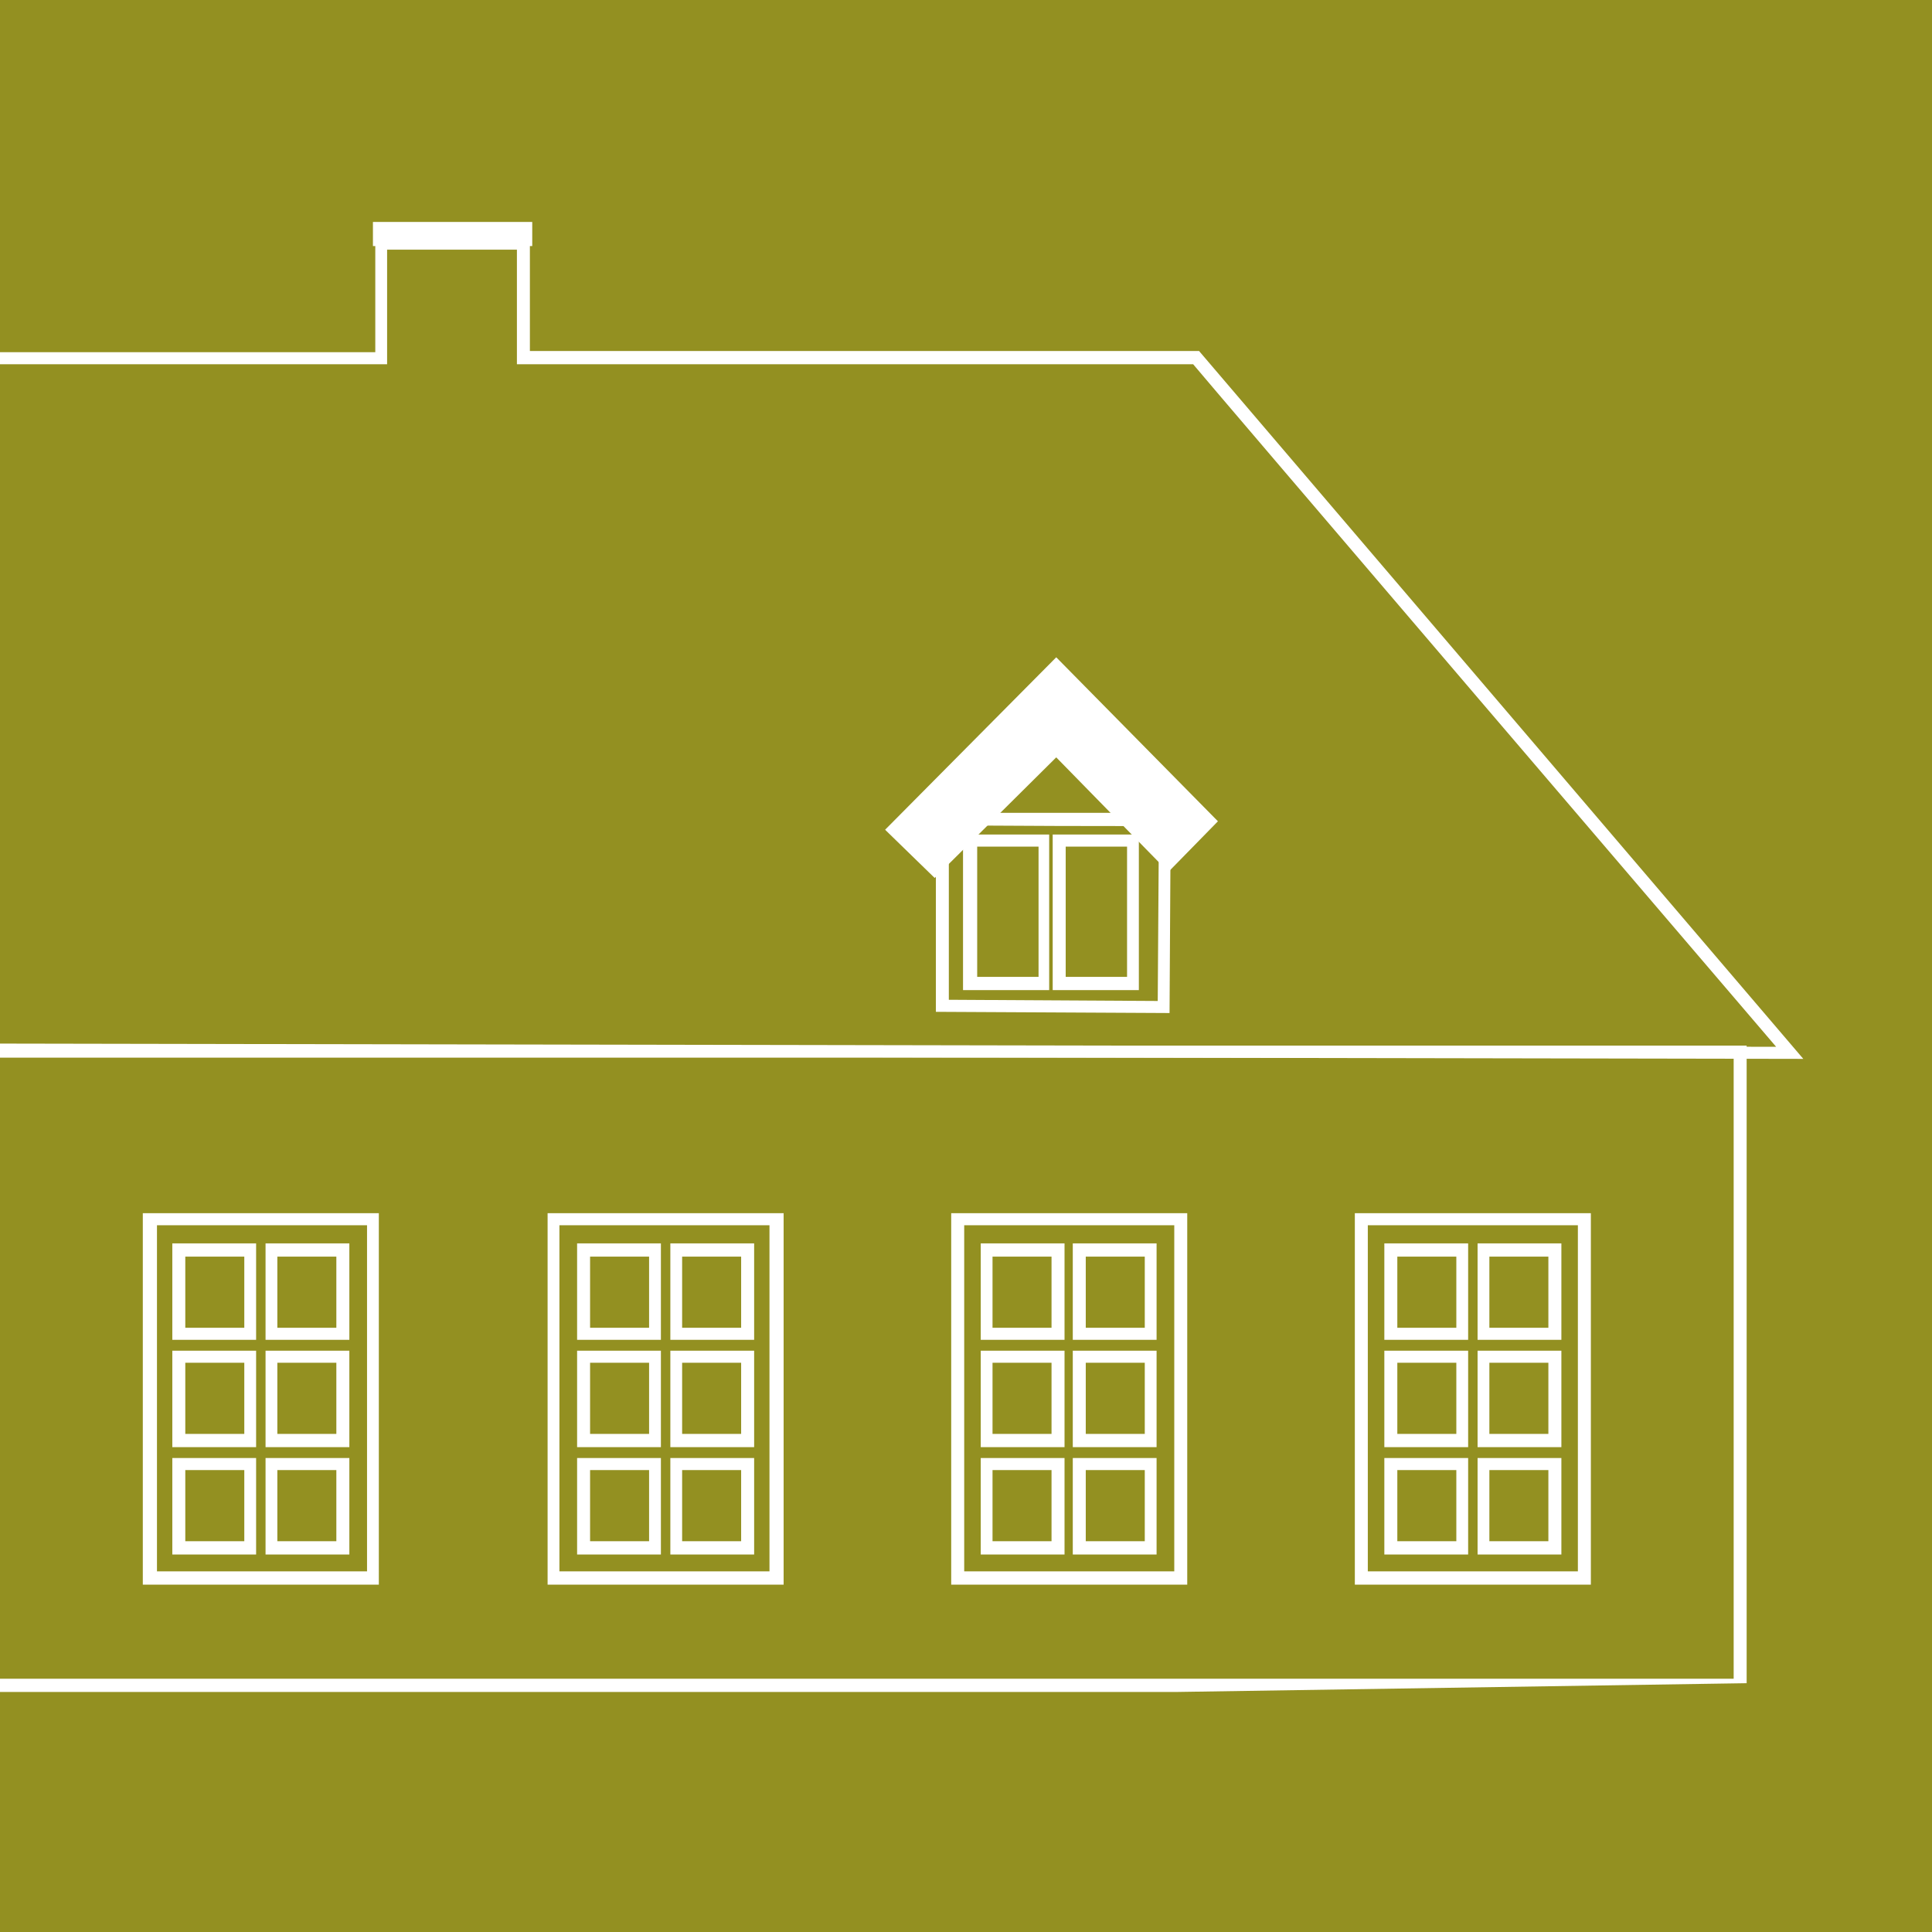 <?xml version="1.0" encoding="utf-8"?>
<!-- Generator: Adobe Illustrator 27.3.1, SVG Export Plug-In . SVG Version: 6.00 Build 0)  -->
<svg version="1.1" id="Слой_1" xmlns="http://www.w3.org/2000/svg" xmlns:xlink="http://www.w3.org/1999/xlink" x="0px" y="0px"
	 viewBox="0 0 96 96" style="enable-background:new 0 0 96 96;" xml:space="preserve">
<style type="text/css">
	.st0{fill:#939021;}
	.st1{clip-path:url(#SVGID_00000150070219431188801710000014371452717448791700_);}
	.st2{clip-path:url(#SVGID_00000170260624047195563580000009997777452842293125_);}
	.st3{clip-path:url(#SVGID_00000084515784049269258280000006872674926142257588_);fill:#FFFFFF;}
	.st4{clip-path:url(#SVGID_00000023972514441159453550000006773392080574220439_);fill:#FFFFFF;}
	.st5{clip-path:url(#SVGID_00000117677575192812955780000010241193306224028849_);fill:#FFFFFF;}
	.st6{clip-path:url(#SVGID_00000027569315088396094790000003120476526520939905_);fill:#FFFFFF;}
	.st7{clip-path:url(#SVGID_00000182507129379539920500000014915137592893021590_);fill:#FFFFFF;}
	.st8{clip-path:url(#SVGID_00000160149082001454694570000008739546154004747913_);fill:#FFFFFF;}
	.st9{clip-path:url(#SVGID_00000137840252362793489550000009457733765334395542_);fill:#FFFFFF;}
	.st10{clip-path:url(#SVGID_00000083082986470140590840000007767812865952558218_);fill:#FFFFFF;}
	.st11{clip-path:url(#SVGID_00000003807762681077991190000013797431864245856411_);fill:#FFFFFF;}
	.st12{clip-path:url(#SVGID_00000086691241003629647200000014644909243027971236_);fill:#FFFFFF;}
	.st13{clip-path:url(#SVGID_00000000921342564926913310000015491266000868360870_);fill:#FFFFFF;}
	.st14{clip-path:url(#SVGID_00000033367389888611555560000010483782346260306871_);fill:#FFFFFF;}
	.st15{clip-path:url(#SVGID_00000092423679962564782960000018179871759361320838_);fill:#FFFFFF;}
	.st16{clip-path:url(#SVGID_00000145745232751875671680000003397575944327025543_);fill:#FFFFFF;}
	.st17{clip-path:url(#SVGID_00000141422202247666696060000015740636793216586890_);fill:#FFFFFF;}
	.st18{clip-path:url(#SVGID_00000000901423741293485650000009675697464576124848_);fill:#FFFFFF;}
	.st19{clip-path:url(#SVGID_00000179625089127808988690000015022429621360597406_);fill:#FFFFFF;}
	.st20{clip-path:url(#SVGID_00000117657058261359684840000013502372085345863563_);fill:#FFFFFF;}
	.st21{clip-path:url(#SVGID_00000169543309411361568380000010133430999515670934_);fill:#FFFFFF;}
	.st22{clip-path:url(#SVGID_00000168825895705922459240000013021321117760682397_);fill:#FFFFFF;}
	.st23{clip-path:url(#SVGID_00000094609503301213964430000010855347262776756135_);fill:#FFFFFF;}
	.st24{clip-path:url(#SVGID_00000127030648528460675300000006251074182468553644_);fill:#FFFFFF;}
	.st25{clip-path:url(#SVGID_00000079483835960419231880000002627564399574251694_);fill:#FFFFFF;}
	.st26{clip-path:url(#SVGID_00000042722796648495742700000007579946901731979951_);fill:#FFFFFF;}
	.st27{clip-path:url(#SVGID_00000155136801876620647610000000063492299028370321_);fill:#FFFFFF;}
	.st28{clip-path:url(#SVGID_00000029025089275861271210000004038934321613079445_);fill:#FFFFFF;}
	.st29{clip-path:url(#SVGID_00000088814791946799731250000002944181097927202736_);fill:#FFFFFF;}
	.st30{clip-path:url(#SVGID_00000152257365283842385000000009790195455351598494_);fill:#FFFFFF;}
	.st31{clip-path:url(#SVGID_00000176029564567226384910000015696882149248126128_);fill:#FFFFFF;}
	.st32{clip-path:url(#SVGID_00000095339585024032210440000003099474388214510223_);fill:#FFFFFF;}
	.st33{clip-path:url(#SVGID_00000036225248233849751840000014982544554975882675_);fill:#FFFFFF;}
	.st34{clip-path:url(#SVGID_00000054236624065577572060000003597177013956948659_);fill:#FFFFFF;}
	.st35{clip-path:url(#SVGID_00000175316130252603274130000008262347687117178810_);fill:#FFFFFF;}
	.st36{clip-path:url(#SVGID_00000092457431075044549000000011279448267577880230_);fill:#FFFFFF;}
	.st37{clip-path:url(#SVGID_00000066493403841052935980000001382346442486859455_);fill:#FFFFFF;}
	.st38{clip-path:url(#SVGID_00000129896605633843921130000012508583089931585440_);fill:#FFFFFF;}
	.st39{clip-path:url(#SVGID_00000054957750104479276070000017709151627220497303_);fill:#FFFFFF;}
	.st40{clip-path:url(#SVGID_00000001664523920886636280000008674886607265611422_);fill:#FFFFFF;}
	.st41{clip-path:url(#SVGID_00000157279261210465775430000013352552171522963849_);fill:#FFFFFF;}
	.st42{clip-path:url(#SVGID_00000037682113861789901750000016159648913838376092_);fill:#FFFFFF;}
	.st43{clip-path:url(#SVGID_00000124848734841160605050000007861258576511054743_);fill:#FFFFFF;}
	.st44{clip-path:url(#SVGID_00000152230987916800984490000000460105186089443762_);fill:#FFFFFF;}
	.st45{clip-path:url(#SVGID_00000170257699611828315750000002631260981667777970_);fill:#FFFFFF;}
	.st46{clip-path:url(#SVGID_00000096019859732000783410000006536777853601159553_);fill:#FFFFFF;}
	.st47{clip-path:url(#SVGID_00000128445569906757885040000011659590698203618239_);fill:#FFFFFF;}
	.st48{clip-path:url(#SVGID_00000093886774067362282600000003420729937137331115_);fill:#FFFFFF;}
	.st49{clip-path:url(#SVGID_00000094615532479460508020000012153443203020135347_);fill:#FFFFFF;}
	.st50{clip-path:url(#SVGID_00000113314901912043919710000003063495275611953847_);fill:#FFFFFF;}
	.st51{clip-path:url(#SVGID_00000173866584676171191410000015846079633605929652_);fill:#FFFFFF;}
	.st52{clip-path:url(#SVGID_00000093884817199037402250000012196156764543253690_);fill:#FFFFFF;}
</style>
<rect x="-1" y="-1" class="st0" width="98" height="98"/>
<g>
	<g>
		<g>
			<defs>
				<polygon id="SVGID_1_" points="0,11.028 0,84.972 89.605,83.594 89.605,11.028 				"/>
			</defs>
			<clipPath id="SVGID_00000039825254096311157120000017568477682190249660_">
				<use xlink:href="#SVGID_1_"  style="overflow:visible;"/>
			</clipPath>
			<g style="clip-path:url(#SVGID_00000039825254096311157120000017568477682190249660_);">
				<g>
					<g>
						<defs>
							
								<rect id="SVGID_00000054984834064105636180000000298310469770337175_" x="-45.623" y="11.028" width="135.228" height="73.944"/>
						</defs>
						<clipPath id="SVGID_00000142881084113108897700000014568938727438245029_">
							<use xlink:href="#SVGID_00000054984834064105636180000000298310469770337175_"  style="overflow:visible;"/>
						</clipPath>
						<g style="clip-path:url(#SVGID_00000142881084113108897700000014568938727438245029_);">
							<g>
								<g>
									<defs>
										
											<rect id="SVGID_00000012459562505335841420000017179466416977082025_" x="-45.623" y="11.028" width="135.228" height="73.944"/>
									</defs>
									<clipPath id="SVGID_00000110460281474611684510000012198061747068054454_">
										<use xlink:href="#SVGID_00000012459562505335841420000017179466416977082025_"  style="overflow:visible;"/>
									</clipPath>
									<path style="clip-path:url(#SVGID_00000110460281474611684510000012198061747068054454_);fill:#FFFFFF;" d="M86.497,51.955
										H-42.222v32.118H86.79V51.955H86.497z M86.145,52.554c0,0.599,0,30.261,0,30.86c-0.645,0-127.135,0-127.78,0
										c0-0.599,0-30.261,0-30.86C-40.991,52.554,85.558,52.554,86.145,52.554z"/>
								</g>
							</g>
							<g>
								<g>
									<defs>
										
											<rect id="SVGID_00000075871081339091535860000005179656180076483505_" x="-45.623" y="11.028" width="135.228" height="73.944"/>
									</defs>
									<clipPath id="SVGID_00000004541940725518134550000013442475427306922389_">
										<use xlink:href="#SVGID_00000075871081339091535860000005179656180076483505_"  style="overflow:visible;"/>
									</clipPath>
									<path style="clip-path:url(#SVGID_00000004541940725518134550000013442475427306922389_);fill:#FFFFFF;" d="M26.096,11.807
										h-7.448c0,0,0,5.153,0,5.693c-0.586,0-33.074,0-33.074,0l-31.197,34.875l135.228,0.24L59.58,17.44c0,0-32.663,0-33.25,0
										c0-0.539,0-5.693,0-5.693h-0.293v0.06H26.096z M25.626,12.406h0.059c0,0.539,0,5.693,0,5.693s33.309,0,33.602,0
										c0.176,0.24,28.089,32.897,28.969,33.916c-1.349,0-131.123-0.24-132.472-0.24c0.88-1.019,29.849-33.497,30.025-33.676
										c0.293,0,33.426,0,33.426,0s0-5.153,0-5.693C19.762,12.406,25.626,12.406,25.626,12.406z"/>
								</g>
							</g>
							<g>
								<g>
									<defs>
										
											<rect id="SVGID_00000045616312234868109820000013772081989292726962_" x="-45.623" y="11.028" width="135.228" height="73.944"/>
									</defs>
									<clipPath id="SVGID_00000035525942006037835890000018279317673878925497_">
										<use xlink:href="#SVGID_00000045616312234868109820000013772081989292726962_"  style="overflow:visible;"/>
									</clipPath>
								</g>
							</g>
							<g>
								<g>
									<defs>
										
											<rect id="SVGID_00000049916410777600629610000002539685414393529245_" x="-45.623" y="11.028" width="135.228" height="73.944"/>
									</defs>
									<clipPath id="SVGID_00000026144004521255639400000008587842709687463854_">
										<use xlink:href="#SVGID_00000049916410777600629610000002539685414393529245_"  style="overflow:visible;"/>
									</clipPath>
								</g>
							</g>
							<g>
								<g>
									<defs>
										
											<rect id="SVGID_00000181081412856427454540000003724631763052390798_" x="-45.623" y="11.028" width="135.228" height="73.944"/>
									</defs>
									<clipPath id="SVGID_00000049191565102993364730000018137133452632800436_">
										<use xlink:href="#SVGID_00000181081412856427454540000003724631763052390798_"  style="overflow:visible;"/>
									</clipPath>
								</g>
							</g>
							<g>
								<g>
									<defs>
										
											<rect id="SVGID_00000163769464349282433870000008471683337016149898_" x="-45.623" y="11.028" width="135.228" height="73.944"/>
									</defs>
									<clipPath id="SVGID_00000173149105136527405330000004265974120846154910_">
										<use xlink:href="#SVGID_00000163769464349282433870000008471683337016149898_"  style="overflow:visible;"/>
									</clipPath>
									<path style="clip-path:url(#SVGID_00000173149105136527405330000004265974120846154910_);fill:#FFFFFF;" d="M57.879,40.39
										H46.503v9.887l11.611,0.06l0.059-9.947H57.879z M57.586,41.049c0,0.539-0.059,8.149-0.059,8.689
										c-0.586,0-9.793-0.06-10.38-0.06c0-0.539,0-8.09,0-8.689C47.793,41.049,57.469,41.049,57.586,41.049z"/>
								</g>
							</g>
							<g>
								<g>
									<defs>
										
											<rect id="SVGID_00000137102232432213072610000010434617819796681090_" x="-45.623" y="11.028" width="135.228" height="73.944"/>
									</defs>
									<clipPath id="SVGID_00000035529612653378168630000007469613449771511478_">
										<use xlink:href="#SVGID_00000137102232432213072610000010434617819796681090_"  style="overflow:visible;"/>
									</clipPath>
									<path style="clip-path:url(#SVGID_00000035529612653378168630000007469613449771511478_);fill:#FFFFFF;" d="M51.898,41.468
										h-4.046v7.73h4.281v-7.73H51.898z M51.605,42.068c0,0.539,0,5.932,0,6.472c-0.469,0-2.58,0-3.049,0
										c0-0.539,0-5.932,0-6.472C49.025,42.068,51.37,42.068,51.605,42.068z"/>
								</g>
							</g>
							<g>
								<g>
									<defs>
										
											<rect id="SVGID_00000136374919671123254140000010937688399389328535_" x="-45.623" y="11.028" width="135.228" height="73.944"/>
									</defs>
									<clipPath id="SVGID_00000032650975840974662960000002910810909764798608_">
										<use xlink:href="#SVGID_00000136374919671123254140000010937688399389328535_"  style="overflow:visible;"/>
									</clipPath>
									<path style="clip-path:url(#SVGID_00000032650975840974662960000002910810909764798608_);fill:#FFFFFF;" d="M56.296,41.468
										h-3.988v7.73h4.281v-7.73H56.296z M56.003,42.068c0,0.539,0,5.932,0,6.472c-0.469,0-2.58,0-3.049,0
										c0-0.539,0-5.932,0-6.472C53.423,42.068,55.768,42.068,56.003,42.068z"/>
								</g>
							</g>
							<g>
								<g>
									<defs>
										
											<rect id="SVGID_00000091003382223604830270000004155506465118611076_" x="-45.623" y="11.028" width="135.228" height="73.944"/>
									</defs>
									<clipPath id="SVGID_00000170258195873709142580000000876865338170735281_">
										<use xlink:href="#SVGID_00000091003382223604830270000004155506465118611076_"  style="overflow:visible;"/>
									</clipPath>
								</g>
							</g>
							<g>
								<g>
									<defs>
										
											<rect id="SVGID_00000065056653314548178240000012284821934018498439_" x="-45.623" y="11.028" width="135.228" height="73.944"/>
									</defs>
									<clipPath id="SVGID_00000066505195712674309660000004228404743199350657_">
										<use xlink:href="#SVGID_00000065056653314548178240000012284821934018498439_"  style="overflow:visible;"/>
									</clipPath>
								</g>
							</g>
							<g>
								<g>
									<defs>
										
											<rect id="SVGID_00000035499957881856651710000011952334399455423672_" x="-45.623" y="11.028" width="135.228" height="73.944"/>
									</defs>
									<clipPath id="SVGID_00000140712357493770188960000000131330507071876763_">
										<use xlink:href="#SVGID_00000035499957881856651710000011952334399455423672_"  style="overflow:visible;"/>
									</clipPath>
								</g>
							</g>
							<g>
								<g>
									<defs>
										
											<rect id="SVGID_00000124146294352095918680000001537188730558578049_" x="-45.623" y="11.028" width="135.228" height="73.944"/>
									</defs>
									<clipPath id="SVGID_00000086687731768501587440000001264997698464335746_">
										<use xlink:href="#SVGID_00000124146294352095918680000001537188730558578049_"  style="overflow:visible;"/>
									</clipPath>
								</g>
							</g>
							<g>
								<g>
									<defs>
										
											<rect id="SVGID_00000076585113951846904790000001863631641151827636_" x="-45.623" y="11.028" width="135.228" height="73.944"/>
									</defs>
									<clipPath id="SVGID_00000017486353172436174720000015777622382498820743_">
										<use xlink:href="#SVGID_00000076585113951846904790000001863631641151827636_"  style="overflow:visible;"/>
									</clipPath>
								</g>
							</g>
							<g>
								<g>
									<defs>
										
											<rect id="SVGID_00000114769306468113023230000007655953915619177346_" x="-45.623" y="11.028" width="135.228" height="73.944"/>
									</defs>
									<clipPath id="SVGID_00000182527228761586817360000011298786208247986817_">
										<use xlink:href="#SVGID_00000114769306468113023230000007655953915619177346_"  style="overflow:visible;"/>
									</clipPath>
								</g>
							</g>
							<g>
								<g>
									<defs>
										
											<rect id="SVGID_00000163058125195898852280000009444177033742416540_" x="-45.623" y="11.028" width="135.228" height="73.944"/>
									</defs>
									<clipPath id="SVGID_00000016782367751416810460000004160934656808566462_">
										<use xlink:href="#SVGID_00000163058125195898852280000009444177033742416540_"  style="overflow:visible;"/>
									</clipPath>
								</g>
							</g>
							<g>
								<g>
									<defs>
										
											<rect id="SVGID_00000088108505055493000010000007510139426358362018_" x="-45.623" y="11.028" width="135.228" height="73.944"/>
									</defs>
									<clipPath id="SVGID_00000079476114553738336240000009516160627474701698_">
										<use xlink:href="#SVGID_00000088108505055493000010000007510139426358362018_"  style="overflow:visible;"/>
									</clipPath>
								</g>
							</g>
							<g>
								<g>
									<defs>
										
											<rect id="SVGID_00000004541945769121543800000002609769600646304182_" x="-45.623" y="11.028" width="135.228" height="73.944"/>
									</defs>
									<clipPath id="SVGID_00000032638677914024315610000013326075197942507394_">
										<use xlink:href="#SVGID_00000004541945769121543800000002609769600646304182_"  style="overflow:visible;"/>
									</clipPath>
								</g>
							</g>
							<g>
								<g>
									<defs>
										
											<rect id="SVGID_00000096050495603540592150000009183703229959168646_" x="-45.623" y="11.028" width="135.228" height="73.944"/>
									</defs>
									<clipPath id="SVGID_00000124855749425797306380000002490055771419433124_">
										<use xlink:href="#SVGID_00000096050495603540592150000009183703229959168646_"  style="overflow:visible;"/>
									</clipPath>
								</g>
							</g>
							<g>
								<g>
									<defs>
										
											<rect id="SVGID_00000063593664776845538800000004742911765744877482_" x="-45.623" y="11.028" width="135.228" height="73.944"/>
									</defs>
									<clipPath id="SVGID_00000162348281058610066210000001649894318417489328_">
										<use xlink:href="#SVGID_00000063593664776845538800000004742911765744877482_"  style="overflow:visible;"/>
									</clipPath>
									<path style="clip-path:url(#SVGID_00000162348281058610066210000001649894318417489328_);fill:#FFFFFF;" d="M18.472,60.284
										H7.096V78.74h11.728V60.284C18.824,60.284,18.472,60.284,18.472,60.284z M18.179,60.883h0.059c0,0.599,0,16.598,0,17.198
										c-0.586,0-9.91,0-10.438,0c0-0.599,0-16.598,0-17.198C8.327,60.883,18.179,60.883,18.179,60.883z"/>
								</g>
							</g>
							<g>
								<g>
									<defs>
										
											<rect id="SVGID_00000021115118630917218130000012659633529200879499_" x="-45.623" y="11.028" width="135.228" height="73.944"/>
									</defs>
									<clipPath id="SVGID_00000013893794233568148610000009499264559843908284_">
										<use xlink:href="#SVGID_00000021115118630917218130000012659633529200879499_"  style="overflow:visible;"/>
									</clipPath>
									<path style="clip-path:url(#SVGID_00000013893794233568148610000009499264559843908284_);fill:#FFFFFF;" d="M12.432,67.115
										h-3.87v4.794h4.164v-4.794H12.432z M12.139,67.714c0,0.479,0,3.056,0,3.535c-0.469,0-2.463,0-2.932,0
										c0-0.479,0-3.056,0-3.535C9.676,67.714,11.728,67.714,12.139,67.714z"/>
								</g>
							</g>
							<g>
								<g>
									<defs>
										
											<rect id="SVGID_00000016758692567925410940000009466349134083655357_" x="-45.623" y="11.028" width="135.228" height="73.944"/>
									</defs>
									<clipPath id="SVGID_00000042695540557853440140000010770970578470821807_">
										<use xlink:href="#SVGID_00000016758692567925410940000009466349134083655357_"  style="overflow:visible;"/>
									</clipPath>
									<path style="clip-path:url(#SVGID_00000042695540557853440140000010770970578470821807_);fill:#FFFFFF;" d="M12.432,72.448
										h-3.87v4.794h4.164v-4.794H12.432z M12.139,73.047c0,0.479,0,3.056,0,3.535c-0.469,0-2.463,0-2.932,0
										c0-0.479,0-3.056,0-3.535C9.676,73.047,11.728,73.047,12.139,73.047z"/>
								</g>
							</g>
							<g>
								<g>
									<defs>
										
											<rect id="SVGID_00000036946771008013140200000018014094103284967818_" x="-45.623" y="11.028" width="135.228" height="73.944"/>
									</defs>
									<clipPath id="SVGID_00000181776487106474957990000009789794478632177075_">
										<use xlink:href="#SVGID_00000036946771008013140200000018014094103284967818_"  style="overflow:visible;"/>
									</clipPath>
									<path style="clip-path:url(#SVGID_00000181776487106474957990000009789794478632177075_);fill:#FFFFFF;" d="M12.432,61.782
										h-3.87v4.794h4.164v-4.794H12.432z M12.139,62.441c0,0.479,0,3.056,0,3.535c-0.469,0-2.463,0-2.932,0
										c0-0.479,0-3.056,0-3.535C9.676,62.441,11.728,62.441,12.139,62.441z"/>
								</g>
							</g>
							<g>
								<g>
									<defs>
										
											<rect id="SVGID_00000110466421208518576990000017736769096395056285_" x="-45.623" y="11.028" width="135.228" height="73.944"/>
									</defs>
									<clipPath id="SVGID_00000112630550039297100650000016566318288206118533_">
										<use xlink:href="#SVGID_00000110466421208518576990000017736769096395056285_"  style="overflow:visible;"/>
									</clipPath>
									<path style="clip-path:url(#SVGID_00000112630550039297100650000016566318288206118533_);fill:#FFFFFF;" d="M17.065,67.115
										h-3.87v4.794h4.164v-4.794H17.065z M16.713,67.714c0,0.479,0,3.056,0,3.535c-0.469,0-2.463,0-2.932,0
										c0-0.479,0-3.056,0-3.535C14.367,67.714,16.244,67.714,16.713,67.714z"/>
								</g>
							</g>
							<g>
								<g>
									<defs>
										
											<rect id="SVGID_00000008134882948250506690000011471271284948430739_" x="-45.623" y="11.028" width="135.228" height="73.944"/>
									</defs>
									<clipPath id="SVGID_00000028310586458936060400000011439042197701685182_">
										<use xlink:href="#SVGID_00000008134882948250506690000011471271284948430739_"  style="overflow:visible;"/>
									</clipPath>
									<path style="clip-path:url(#SVGID_00000028310586458936060400000011439042197701685182_);fill:#FFFFFF;" d="M17.065,72.448
										h-3.87v4.794h4.164v-4.794H17.065z M16.713,73.047c0,0.479,0,3.056,0,3.535c-0.469,0-2.463,0-2.932,0
										c0-0.479,0-3.056,0-3.535C14.367,73.047,16.244,73.047,16.713,73.047z"/>
								</g>
							</g>
							<g>
								<g>
									<defs>
										
											<rect id="SVGID_00000018957123153534726150000014667503844779050136_" x="-45.623" y="11.028" width="135.228" height="73.944"/>
									</defs>
									<clipPath id="SVGID_00000075150647192985792600000003899145541985629350_">
										<use xlink:href="#SVGID_00000018957123153534726150000014667503844779050136_"  style="overflow:visible;"/>
									</clipPath>
									<path style="clip-path:url(#SVGID_00000075150647192985792600000003899145541985629350_);fill:#FFFFFF;" d="M17.065,61.782
										h-3.87v4.794h4.164v-4.794H17.065z M16.713,62.441c0,0.479,0,3.056,0,3.535c-0.469,0-2.463,0-2.932,0
										c0-0.479,0-3.056,0-3.535C14.367,62.441,16.244,62.441,16.713,62.441z"/>
								</g>
							</g>
							<g>
								<g>
									<defs>
										
											<rect id="SVGID_00000012436103895902634570000001216678073846075046_" x="-45.623" y="11.028" width="135.228" height="73.944"/>
									</defs>
									<clipPath id="SVGID_00000123416911076591894670000011233149945950630291_">
										<use xlink:href="#SVGID_00000012436103895902634570000001216678073846075046_"  style="overflow:visible;"/>
									</clipPath>
									<path style="clip-path:url(#SVGID_00000123416911076591894670000011233149945950630291_);fill:#FFFFFF;" d="M38.586,60.284
										H27.21V78.74h11.728V60.284C38.997,60.284,38.586,60.284,38.586,60.284z M38.176,60.883h0.059c0,0.599,0,16.598,0,17.198
										c-0.586,0-9.91,0-10.438,0c0-0.599,0-16.598,0-17.198C28.441,60.883,38.176,60.883,38.176,60.883z"/>
								</g>
							</g>
							<g>
								<g>
									<defs>
										
											<rect id="SVGID_00000052803924203906582230000012073220734348909489_" x="-45.623" y="11.028" width="135.228" height="73.944"/>
									</defs>
									<clipPath id="SVGID_00000169519082825874452880000008733582711670566060_">
										<use xlink:href="#SVGID_00000052803924203906582230000012073220734348909489_"  style="overflow:visible;"/>
									</clipPath>
									<path style="clip-path:url(#SVGID_00000169519082825874452880000008733582711670566060_);fill:#FFFFFF;" d="M32.546,67.115
										h-3.87v4.794h4.164v-4.794H32.546z M32.253,67.714c0,0.479,0,3.056,0,3.535c-0.469,0-2.463,0-2.932,0
										c0-0.479,0-3.056,0-3.535C29.731,67.714,31.725,67.714,32.253,67.714z"/>
								</g>
							</g>
							<g>
								<g>
									<defs>
										
											<rect id="SVGID_00000111912238551472933090000015638384499028415874_" x="-45.623" y="11.028" width="135.228" height="73.944"/>
									</defs>
									<clipPath id="SVGID_00000108269828285637316900000015164137732750741691_">
										<use xlink:href="#SVGID_00000111912238551472933090000015638384499028415874_"  style="overflow:visible;"/>
									</clipPath>
									<path style="clip-path:url(#SVGID_00000108269828285637316900000015164137732750741691_);fill:#FFFFFF;" d="M32.546,72.448
										h-3.87v4.794h4.164v-4.794H32.546z M32.253,73.047c0,0.479,0,3.056,0,3.535c-0.469,0-2.463,0-2.932,0
										c0-0.479,0-3.056,0-3.535C29.731,73.047,31.725,73.047,32.253,73.047z"/>
								</g>
							</g>
							<g>
								<g>
									<defs>
										
											<rect id="SVGID_00000145036447668280355330000015760229584861513628_" x="-45.623" y="11.028" width="135.228" height="73.944"/>
									</defs>
									<clipPath id="SVGID_00000056426771033985380250000000795650781856479888_">
										<use xlink:href="#SVGID_00000145036447668280355330000015760229584861513628_"  style="overflow:visible;"/>
									</clipPath>
									<path style="clip-path:url(#SVGID_00000056426771033985380250000000795650781856479888_);fill:#FFFFFF;" d="M32.546,61.782
										h-3.87v4.794h4.164v-4.794H32.546z M32.253,62.441c0,0.479,0,3.056,0,3.535c-0.469,0-2.463,0-2.932,0
										c0-0.479,0-3.056,0-3.535C29.731,62.441,31.725,62.441,32.253,62.441z"/>
								</g>
							</g>
							<g>
								<g>
									<defs>
										
											<rect id="SVGID_00000144295639614252952000000011367695576669349775_" x="-45.623" y="11.028" width="135.228" height="73.944"/>
									</defs>
									<clipPath id="SVGID_00000088128964852883384380000001522814943704078761_">
										<use xlink:href="#SVGID_00000144295639614252952000000011367695576669349775_"  style="overflow:visible;"/>
									</clipPath>
									<path style="clip-path:url(#SVGID_00000088128964852883384380000001522814943704078761_);fill:#FFFFFF;" d="M37.179,67.115
										h-3.87v4.794h4.164v-4.794H37.179z M36.827,67.714c0,0.479,0,3.056,0,3.535c-0.469,0-2.463,0-2.932,0
										c0-0.479,0-3.056,0-3.535C34.364,67.714,36.358,67.714,36.827,67.714z"/>
								</g>
							</g>
							<g>
								<g>
									<defs>
										
											<rect id="SVGID_00000144301062255672483820000007384909425786480256_" x="-45.623" y="11.028" width="135.228" height="73.944"/>
									</defs>
									<clipPath id="SVGID_00000133513509453259186340000010714617656539984831_">
										<use xlink:href="#SVGID_00000144301062255672483820000007384909425786480256_"  style="overflow:visible;"/>
									</clipPath>
									<path style="clip-path:url(#SVGID_00000133513509453259186340000010714617656539984831_);fill:#FFFFFF;" d="M37.179,72.448
										h-3.87v4.794h4.164v-4.794H37.179z M36.827,73.047c0,0.479,0,3.056,0,3.535c-0.469,0-2.463,0-2.932,0
										c0-0.479,0-3.056,0-3.535C34.364,73.047,36.358,73.047,36.827,73.047z"/>
								</g>
							</g>
							<g>
								<g>
									<defs>
										
											<rect id="SVGID_00000057834540799219081560000013893060694365040029_" x="-45.623" y="11.028" width="135.228" height="73.944"/>
									</defs>
									<clipPath id="SVGID_00000151506587177445812880000001568966310267439288_">
										<use xlink:href="#SVGID_00000057834540799219081560000013893060694365040029_"  style="overflow:visible;"/>
									</clipPath>
									<path style="clip-path:url(#SVGID_00000151506587177445812880000001568966310267439288_);fill:#FFFFFF;" d="M37.179,61.782
										h-3.87v4.794h4.164v-4.794H37.179z M36.827,62.441c0,0.479,0,3.056,0,3.535c-0.469,0-2.463,0-2.932,0
										c0-0.479,0-3.056,0-3.535C34.364,62.441,36.358,62.441,36.827,62.441z"/>
								</g>
							</g>
							<g>
								<g>
									<defs>
										
											<rect id="SVGID_00000107563091277188415050000018035024087924306311_" x="-45.623" y="11.028" width="135.228" height="73.944"/>
									</defs>
									<clipPath id="SVGID_00000059990147450854790110000013353275868362189241_">
										<use xlink:href="#SVGID_00000107563091277188415050000018035024087924306311_"  style="overflow:visible;"/>
									</clipPath>
									<path style="clip-path:url(#SVGID_00000059990147450854790110000013353275868362189241_);fill:#FFFFFF;" d="M58.642,60.284
										H47.265V78.74h11.728V60.284C58.994,60.284,58.642,60.284,58.642,60.284z M58.29,60.883h0.059c0,0.599,0,16.598,0,17.198
										c-0.586,0-9.91,0-10.438,0c0-0.599,0-16.598,0-17.198C48.497,60.883,58.29,60.883,58.29,60.883z"/>
								</g>
							</g>
							<g>
								<g>
									<defs>
										
											<rect id="SVGID_00000017489019406989889350000010827398528070037122_" x="-45.623" y="11.028" width="135.228" height="73.944"/>
									</defs>
									<clipPath id="SVGID_00000065766578650564374470000015441869218497737603_">
										<use xlink:href="#SVGID_00000017489019406989889350000010827398528070037122_"  style="overflow:visible;"/>
									</clipPath>
									<path style="clip-path:url(#SVGID_00000065766578650564374470000015441869218497737603_);fill:#FFFFFF;" d="M52.602,67.115
										h-3.87v4.794h4.164v-4.794H52.602z M52.25,67.714c0,0.479,0,3.056,0,3.535c-0.469,0-2.463,0-2.932,0
										c0-0.479,0-3.056,0-3.535C49.846,67.714,51.898,67.714,52.25,67.714z"/>
								</g>
							</g>
							<g>
								<g>
									<defs>
										
											<rect id="SVGID_00000056385992926904000930000016734530661909977988_" x="-45.623" y="11.028" width="135.228" height="73.944"/>
									</defs>
									<clipPath id="SVGID_00000140002788367620829850000014155694402462236040_">
										<use xlink:href="#SVGID_00000056385992926904000930000016734530661909977988_"  style="overflow:visible;"/>
									</clipPath>
									<path style="clip-path:url(#SVGID_00000140002788367620829850000014155694402462236040_);fill:#FFFFFF;" d="M52.602,72.448
										h-3.87v4.794h4.164v-4.794H52.602z M52.25,73.047c0,0.479,0,3.056,0,3.535c-0.469,0-2.463,0-2.932,0
										c0-0.479,0-3.056,0-3.535C49.846,73.047,51.898,73.047,52.25,73.047z"/>
								</g>
							</g>
							<g>
								<g>
									<defs>
										
											<rect id="SVGID_00000037650638568818202350000000138230746690149040_" x="-45.623" y="11.028" width="135.228" height="73.944"/>
									</defs>
									<clipPath id="SVGID_00000150100040993169271100000010472125919629657272_">
										<use xlink:href="#SVGID_00000037650638568818202350000000138230746690149040_"  style="overflow:visible;"/>
									</clipPath>
									<path style="clip-path:url(#SVGID_00000150100040993169271100000010472125919629657272_);fill:#FFFFFF;" d="M52.602,61.782
										h-3.87v4.794h4.164v-4.794H52.602z M52.25,62.441c0,0.479,0,3.056,0,3.535c-0.469,0-2.463,0-2.932,0
										c0-0.479,0-3.056,0-3.535C49.846,62.441,51.898,62.441,52.25,62.441z"/>
								</g>
							</g>
							<g>
								<g>
									<defs>
										
											<rect id="SVGID_00000035507555996849205430000016804706263243996560_" x="-45.623" y="11.028" width="135.228" height="73.944"/>
									</defs>
									<clipPath id="SVGID_00000110461920397626046610000001443153691934816667_">
										<use xlink:href="#SVGID_00000035507555996849205430000016804706263243996560_"  style="overflow:visible;"/>
									</clipPath>
									<path style="clip-path:url(#SVGID_00000110461920397626046610000001443153691934816667_);fill:#FFFFFF;" d="M57.176,67.115
										h-3.87v4.794h4.164v-4.794H57.176z M56.883,67.714c0,0.479,0,3.056,0,3.535c-0.469,0-2.463,0-2.932,0
										c0-0.479,0-3.056,0-3.535C54.42,67.714,56.413,67.714,56.883,67.714z"/>
								</g>
							</g>
							<g>
								<g>
									<defs>
										
											<rect id="SVGID_00000168828371380770176610000012249887093753065385_" x="-45.623" y="11.028" width="135.228" height="73.944"/>
									</defs>
									<clipPath id="SVGID_00000054247634675795558620000000614492364170287252_">
										<use xlink:href="#SVGID_00000168828371380770176610000012249887093753065385_"  style="overflow:visible;"/>
									</clipPath>
									<path style="clip-path:url(#SVGID_00000054247634675795558620000000614492364170287252_);fill:#FFFFFF;" d="M57.176,72.448
										h-3.87v4.794h4.164v-4.794H57.176z M56.883,73.047c0,0.479,0,3.056,0,3.535c-0.469,0-2.463,0-2.932,0
										c0-0.479,0-3.056,0-3.535C54.42,73.047,56.413,73.047,56.883,73.047z"/>
								</g>
							</g>
							<g>
								<g>
									<defs>
										
											<rect id="SVGID_00000019654129746309405070000002712242242864867505_" x="-45.623" y="11.028" width="135.228" height="73.944"/>
									</defs>
									<clipPath id="SVGID_00000078019809448423346090000015916724351814127489_">
										<use xlink:href="#SVGID_00000019654129746309405070000002712242242864867505_"  style="overflow:visible;"/>
									</clipPath>
									<path style="clip-path:url(#SVGID_00000078019809448423346090000015916724351814127489_);fill:#FFFFFF;" d="M57.176,61.782
										h-3.87v4.794h4.164v-4.794H57.176z M56.883,62.441c0,0.479,0,3.056,0,3.535c-0.469,0-2.463,0-2.932,0
										c0-0.479,0-3.056,0-3.535C54.42,62.441,56.413,62.441,56.883,62.441z"/>
								</g>
							</g>
							<g>
								<g>
									<defs>
										
											<rect id="SVGID_00000065755248198301462310000012592364520142276011_" x="-45.623" y="11.028" width="135.228" height="73.944"/>
									</defs>
									<clipPath id="SVGID_00000127005725890910179120000015672008469970174613_">
										<use xlink:href="#SVGID_00000065755248198301462310000012592364520142276011_"  style="overflow:visible;"/>
									</clipPath>
									<path style="clip-path:url(#SVGID_00000127005725890910179120000015672008469970174613_);fill:#FFFFFF;" d="M78.697,60.284
										H67.321V78.74h11.728V60.284C79.049,60.284,78.697,60.284,78.697,60.284z M78.345,60.883h0.059c0,0.599,0,16.598,0,17.198
										c-0.586,0-9.91,0-10.438,0c0-0.599,0-16.598,0-17.198C68.552,60.883,78.345,60.883,78.345,60.883z"/>
								</g>
							</g>
							<g>
								<g>
									<defs>
										
											<rect id="SVGID_00000016773853743379401920000005871672730897476497_" x="-45.623" y="11.028" width="135.228" height="73.944"/>
									</defs>
									<clipPath id="SVGID_00000057865512574910240450000012894314074803628709_">
										<use xlink:href="#SVGID_00000016773853743379401920000005871672730897476497_"  style="overflow:visible;"/>
									</clipPath>
									<path style="clip-path:url(#SVGID_00000057865512574910240450000012894314074803628709_);fill:#FFFFFF;" d="M72.657,67.115
										h-3.87v4.794h4.164v-4.794H72.657z M72.364,67.714c0,0.479,0,3.056,0,3.535c-0.469,0-2.463,0-2.932,0
										c0-0.479,0-3.056,0-3.535C69.901,67.714,71.895,67.714,72.364,67.714z"/>
								</g>
							</g>
							<g>
								<g>
									<defs>
										
											<rect id="SVGID_00000016793903052873322070000004611645607607853735_" x="-45.623" y="11.028" width="135.228" height="73.944"/>
									</defs>
									<clipPath id="SVGID_00000088845290278501244440000012878555696647947648_">
										<use xlink:href="#SVGID_00000016793903052873322070000004611645607607853735_"  style="overflow:visible;"/>
									</clipPath>
									<path style="clip-path:url(#SVGID_00000088845290278501244440000012878555696647947648_);fill:#FFFFFF;" d="M72.657,72.448
										h-3.87v4.794h4.164v-4.794H72.657z M72.364,73.047c0,0.479,0,3.056,0,3.535c-0.469,0-2.463,0-2.932,0
										c0-0.479,0-3.056,0-3.535C69.901,73.047,71.895,73.047,72.364,73.047z"/>
								</g>
							</g>
							<g>
								<g>
									<defs>
										
											<rect id="SVGID_00000150821036057604476040000008252846247239112612_" x="-45.623" y="11.028" width="135.228" height="73.944"/>
									</defs>
									<clipPath id="SVGID_00000021809577073126976600000012333924633536550805_">
										<use xlink:href="#SVGID_00000150821036057604476040000008252846247239112612_"  style="overflow:visible;"/>
									</clipPath>
									<path style="clip-path:url(#SVGID_00000021809577073126976600000012333924633536550805_);fill:#FFFFFF;" d="M72.657,61.782
										h-3.87v4.794h4.164v-4.794H72.657z M72.364,62.441c0,0.479,0,3.056,0,3.535c-0.469,0-2.463,0-2.932,0
										c0-0.479,0-3.056,0-3.535C69.901,62.441,71.895,62.441,72.364,62.441z"/>
								</g>
							</g>
							<g>
								<g>
									<defs>
										
											<rect id="SVGID_00000134946407080045676290000017234087422906133915_" x="-45.623" y="11.028" width="135.228" height="73.944"/>
									</defs>
									<clipPath id="SVGID_00000120527605683523318110000003549429172478551705_">
										<use xlink:href="#SVGID_00000134946407080045676290000017234087422906133915_"  style="overflow:visible;"/>
									</clipPath>
									<path style="clip-path:url(#SVGID_00000120527605683523318110000003549429172478551705_);fill:#FFFFFF;" d="M77.29,67.115
										h-3.87v4.794h4.164v-4.794H77.29z M76.938,67.714c0,0.479,0,3.056,0,3.535c-0.469,0-2.463,0-2.932,0
										c0-0.479,0-3.056,0-3.535C74.475,67.714,76.469,67.714,76.938,67.714z"/>
								</g>
							</g>
							<g>
								<g>
									<defs>
										
											<rect id="SVGID_00000103249547109587801260000003259202321699557305_" x="-45.623" y="11.028" width="135.228" height="73.944"/>
									</defs>
									<clipPath id="SVGID_00000150798202121329367750000000474073662784553646_">
										<use xlink:href="#SVGID_00000103249547109587801260000003259202321699557305_"  style="overflow:visible;"/>
									</clipPath>
									<path style="clip-path:url(#SVGID_00000150798202121329367750000000474073662784553646_);fill:#FFFFFF;" d="M77.29,72.448
										h-3.87v4.794h4.164v-4.794H77.29z M76.938,73.047c0,0.479,0,3.056,0,3.535c-0.469,0-2.463,0-2.932,0
										c0-0.479,0-3.056,0-3.535C74.475,73.047,76.469,73.047,76.938,73.047z"/>
								</g>
							</g>
							<g>
								<g>
									<defs>
										
											<rect id="SVGID_00000067953257326188255290000015405138877413613244_" x="-45.623" y="11.028" width="135.228" height="73.944"/>
									</defs>
									<clipPath id="SVGID_00000138550303390733636550000008358625580250597818_">
										<use xlink:href="#SVGID_00000067953257326188255290000015405138877413613244_"  style="overflow:visible;"/>
									</clipPath>
									<path style="clip-path:url(#SVGID_00000138550303390733636550000008358625580250597818_);fill:#FFFFFF;" d="M77.29,61.782
										h-3.87v4.794h4.164v-4.794H77.29z M76.938,62.441c0,0.479,0,3.056,0,3.535c-0.469,0-2.463,0-2.932,0
										c0-0.479,0-3.056,0-3.535C74.475,62.441,76.469,62.441,76.938,62.441z"/>
								</g>
							</g>
							<g>
								<g>
									<defs>
										
											<rect id="SVGID_00000047028984902213379110000008009048315225578658_" x="-45.623" y="11.028" width="135.228" height="73.944"/>
									</defs>
									<clipPath id="SVGID_00000157302618175959159530000016914823663268748198_">
										<use xlink:href="#SVGID_00000047028984902213379110000008009048315225578658_"  style="overflow:visible;"/>
									</clipPath>
									<polygon style="clip-path:url(#SVGID_00000157302618175959159530000016914823663268748198_);fill:#FFFFFF;" points="
										26.096,11.028 18.531,11.028 18.531,12.226 26.447,12.226 26.447,11.028 									"/>
								</g>
							</g>
							<g>
								<g>
									<defs>
										
											<rect id="SVGID_00000078752413134550828830000015599396005742609832_" x="-45.623" y="11.028" width="135.228" height="73.944"/>
									</defs>
									<clipPath id="SVGID_00000058576954991910747170000006867583119009318558_">
										<use xlink:href="#SVGID_00000078752413134550828830000015599396005742609832_"  style="overflow:visible;"/>
									</clipPath>
								</g>
							</g>
							<g>
								<g>
									<defs>
										
											<rect id="SVGID_00000108297655438643125060000002089333581755316650_" x="-45.623" y="11.028" width="135.228" height="73.944"/>
									</defs>
									<clipPath id="SVGID_00000094607922947928128690000002433426802025485972_">
										<use xlink:href="#SVGID_00000108297655438643125060000002089333581755316650_"  style="overflow:visible;"/>
									</clipPath>
								</g>
							</g>
							<g>
								<g>
									<defs>
										
											<rect id="SVGID_00000106827492680044293610000017091907472614829956_" x="-45.623" y="11.028" width="135.228" height="73.944"/>
									</defs>
									<clipPath id="SVGID_00000021821786231080467940000003444524562814854579_">
										<use xlink:href="#SVGID_00000106827492680044293610000017091907472614829956_"  style="overflow:visible;"/>
									</clipPath>
									<polygon style="clip-path:url(#SVGID_00000021821786231080467940000003444524562814854579_);fill:#FFFFFF;" points="
										43.981,41.229 46.444,43.626 52.484,37.633 58.055,43.326 60.518,40.809 52.484,32.66 									"/>
								</g>
							</g>
						</g>
					</g>
				</g>
			</g>
		</g>
	</g>
</g>
</svg>
